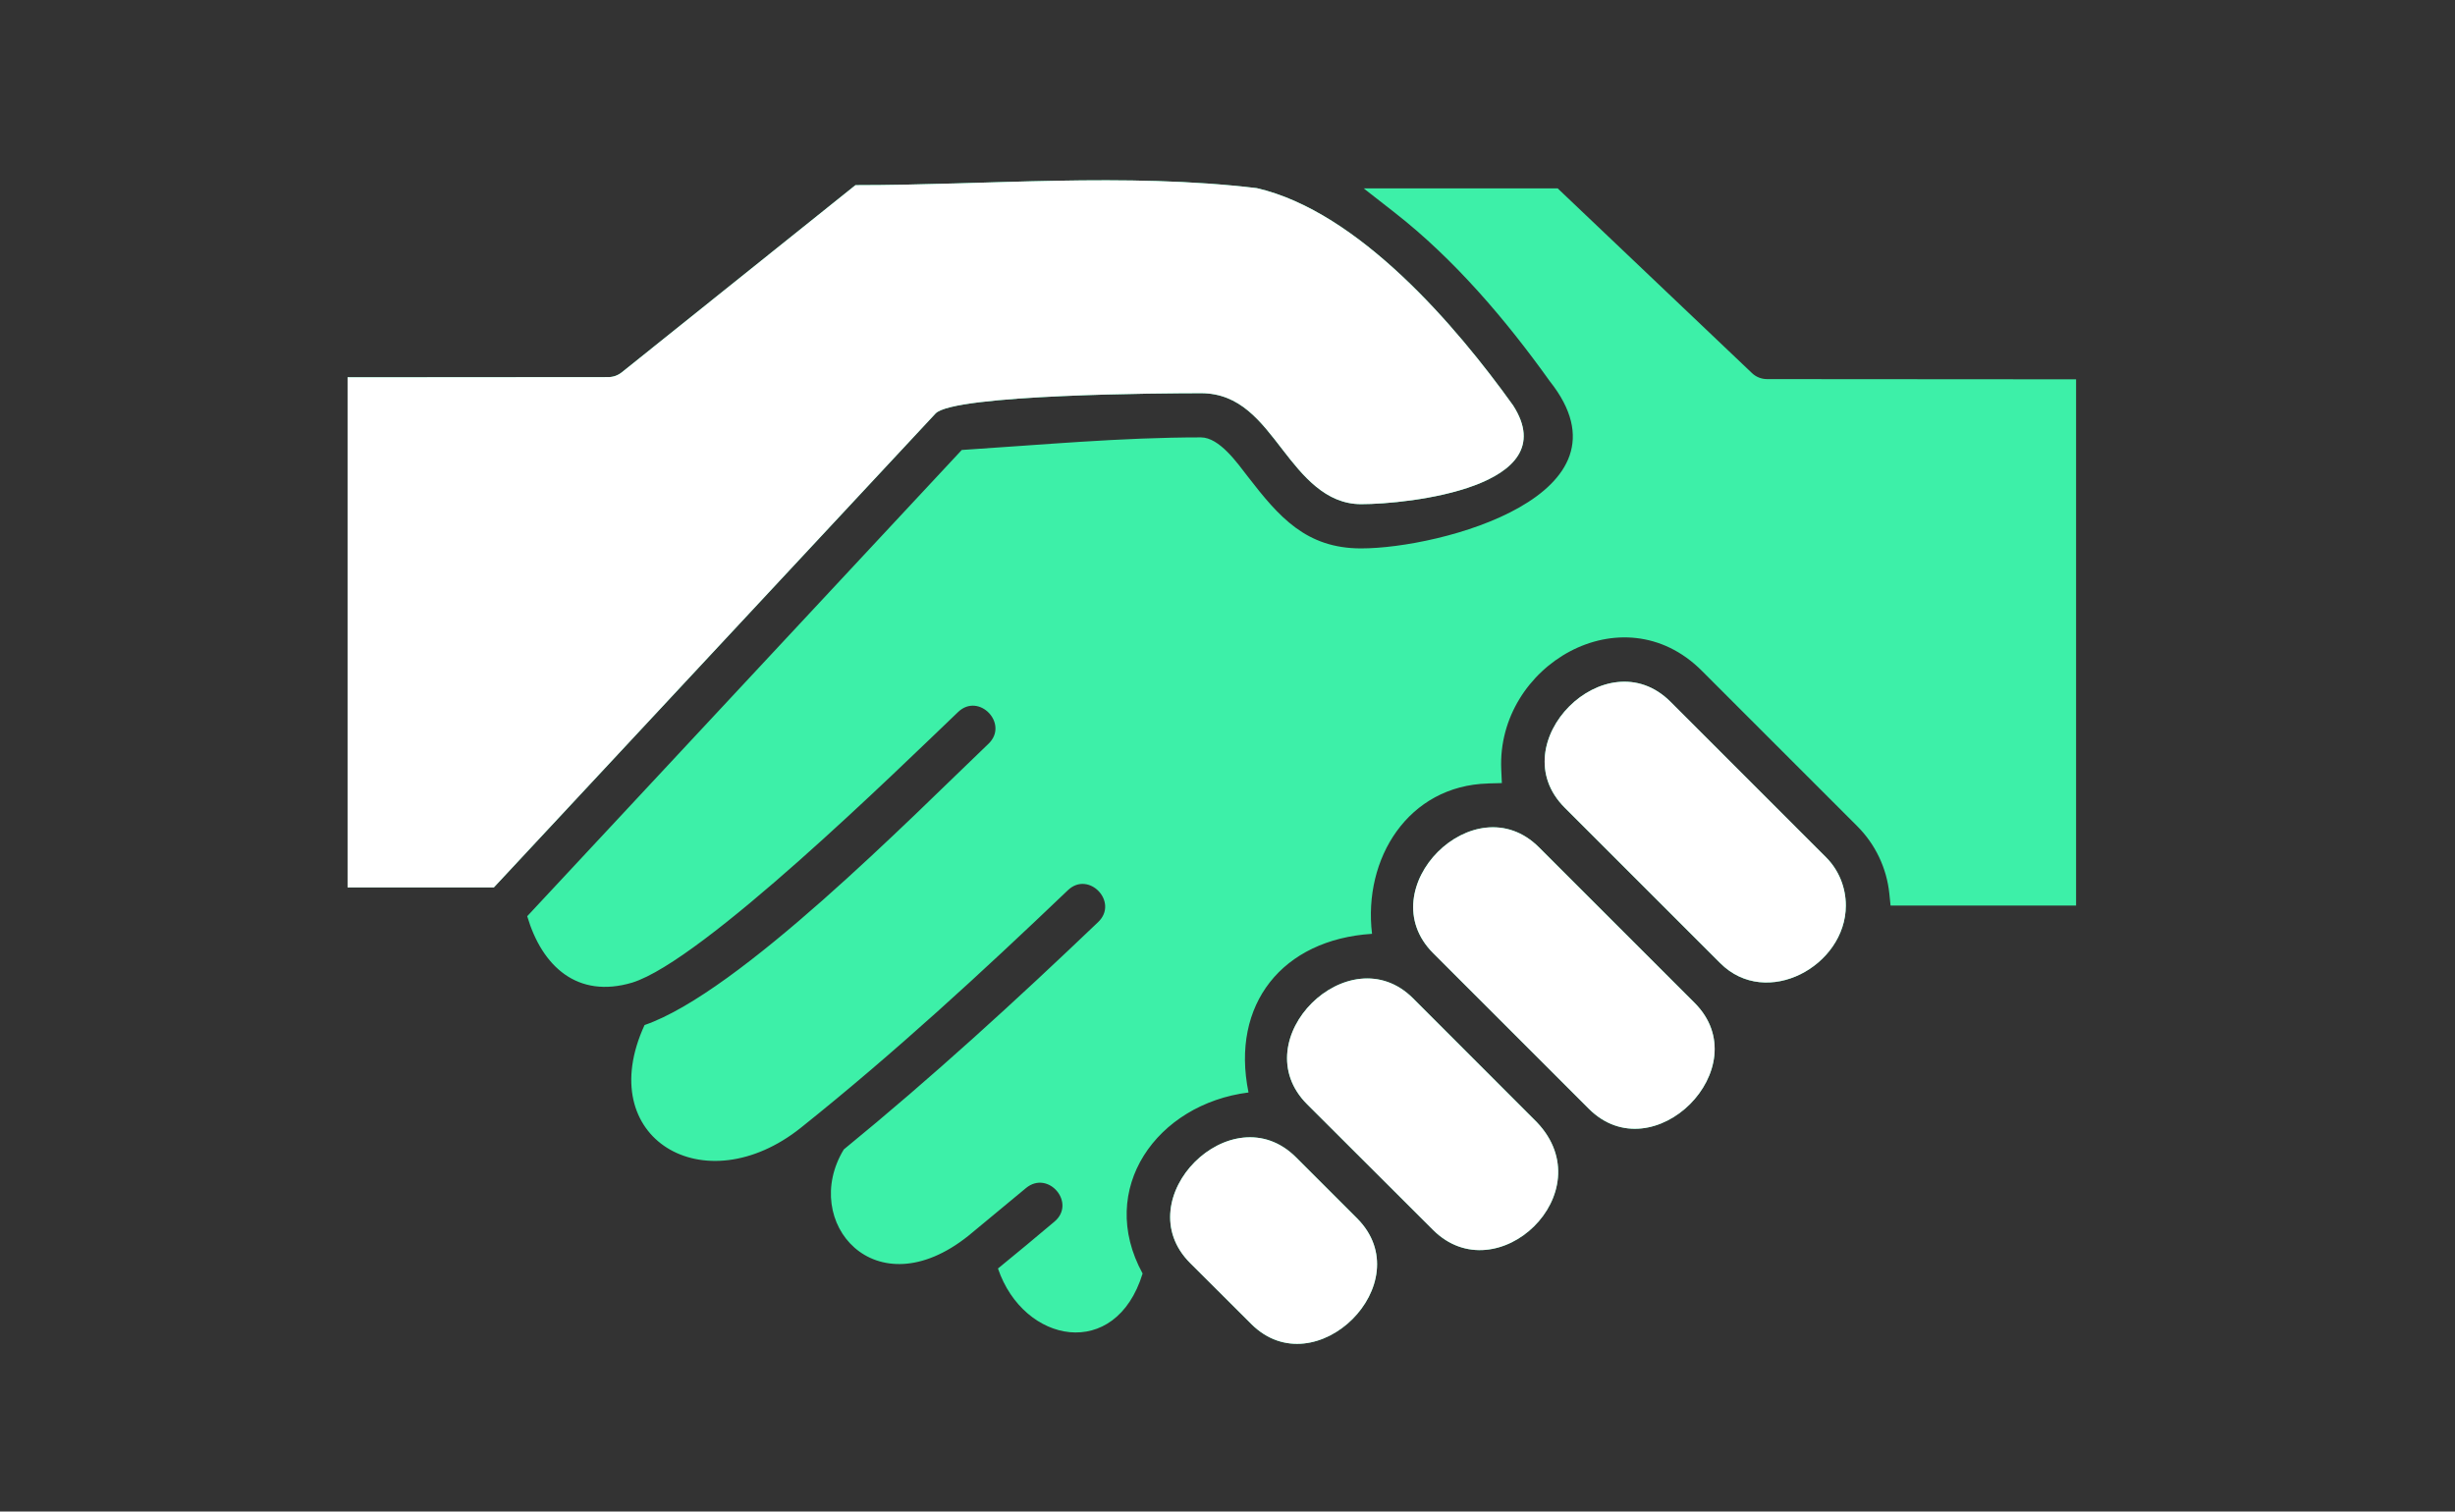 <svg xmlns="http://www.w3.org/2000/svg" fill="none" viewBox="0 0 177 109" height="109" width="177">
<rect x="0" y="0" width="177" height="109" fill="#333333" stroke="none"/>
<mask height="109" width="177" y="0" x="0" maskUnits="userSpaceOnUse" style="mask-type:alpha" id="mask0_1229_2346">
<rect fill="#C4C4C4" height="109" width="177"></rect>
</mask>
<g mask="url(#mask0_1229_2346)">
<path fill="#3df0a8" d="M86.58 28.352C89.413 28.352 90.901 30.393 92.481 32.438C93.917 34.292 95.56 36.355 98.133 36.355C101.535 36.355 112.879 35.123 109.092 29.236C105.014 23.539 97.975 15.27 90.615 13.567C81.104 12.432 71.249 13.352 61.677 13.352L44.828 26.85C44.547 27.074 44.203 27.198 43.832 27.194L25.061 27.208V63.995H35.604L67.448 29.82C68.745 28.427 84.122 28.353 86.577 28.353L86.58 28.352ZM107.291 56.495L108.281 56.469L108.236 55.48C107.904 47.985 116.977 42.651 122.688 48.361L133.903 59.577C135.209 60.883 136.025 62.593 136.216 64.431L136.306 65.302H149.681V27.353L127.41 27.338C127 27.338 126.609 27.188 126.315 26.905L112.304 13.583H98.317L100.544 15.323C104.837 18.676 108.551 23.032 111.735 27.488C118.26 35.703 103.86 39.546 98.134 39.546C94.159 39.546 92.206 37.266 89.969 34.373C89.22 33.408 87.925 31.54 86.58 31.54C80.827 31.54 75.078 32.08 69.341 32.448L38.011 66.069C39.079 69.683 41.628 72.038 45.586 70.856C50.675 69.271 64.641 55.583 69.08 51.341C70.583 49.907 72.77 52.201 71.264 53.638C65.649 59.002 53.291 71.565 46.471 73.917C42.706 82.092 50.787 86.876 57.747 81.318C64.452 75.961 70.787 70.122 76.993 64.194C78.495 62.759 80.68 65.053 79.175 66.491C73.239 72.163 67.197 77.689 60.837 82.887C57.664 88.099 63.082 94.499 69.823 89.11L73.966 85.676C75.576 84.341 77.611 86.753 76.029 88.088C74.679 89.228 73.322 90.357 71.951 91.474C73.799 96.904 80.435 98.166 82.38 91.835C79.034 85.73 83.412 79.612 90.015 78.78C88.715 72.418 92.46 67.751 98.921 67.339C98.265 61.919 101.521 56.653 107.292 56.498L107.291 56.495ZM124.026 69.454C127.357 72.785 133.08 69.654 133.08 65.299C133.08 63.999 132.578 62.744 131.656 61.823L120.441 50.606C115.787 45.955 108.172 53.6 112.809 58.238L124.026 69.454ZM110.959 61.103C106.308 56.453 98.692 64.097 103.33 68.735L114.547 79.951C119.193 84.598 126.823 76.966 122.178 72.32L110.959 61.103ZM101.878 71.991C97.269 67.377 89.575 74.971 94.246 79.635L103.317 88.689C107.918 93.284 115.645 86.004 110.804 80.924L101.877 71.991H101.878ZM93.441 83.456C88.797 78.809 81.165 86.453 85.814 91.087L90.217 95.478C94.828 100.077 102.49 92.502 97.839 87.852L93.441 83.456Z" clip-rule="evenodd" fill-rule="evenodd"></path>
<path fill="white" d="M86.58 28.352C89.413 28.352 90.901 30.393 92.481 32.438C93.917 34.292 95.56 36.355 98.133 36.355C101.535 36.355 112.879 35.123 109.092 29.236C105.014 23.539 97.975 15.27 90.615 13.567C81.104 12.432 71.249 13.352 61.677 13.352L44.828 26.85C44.547 27.074 44.203 27.198 43.832 27.194L25.061 27.208V63.995H35.604L67.448 29.82C68.745 28.427 84.122 28.353 86.577 28.353L86.58 28.352ZM124.026 69.454C127.357 72.785 133.08 69.654 133.08 65.299C133.08 63.999 132.578 62.744 131.656 61.823L120.441 50.606C115.787 45.955 108.172 53.6 112.809 58.238L124.026 69.454ZM110.959 61.103C106.308 56.453 98.692 64.097 103.33 68.735L114.547 79.951C119.193 84.598 126.823 76.966 122.178 72.32L110.959 61.103ZM101.878 71.991C97.269 67.377 89.575 74.971 94.246 79.635L103.317 88.689C107.918 93.284 115.645 86.004 110.804 80.924L101.878 71.991ZM93.441 83.456C88.797 78.809 81.165 86.453 85.814 91.087L90.217 95.478C94.828 100.077 102.49 92.502 97.839 87.852L93.441 83.456Z" clip-rule="evenodd" fill-rule="evenodd"></path>
</g>
</svg>
